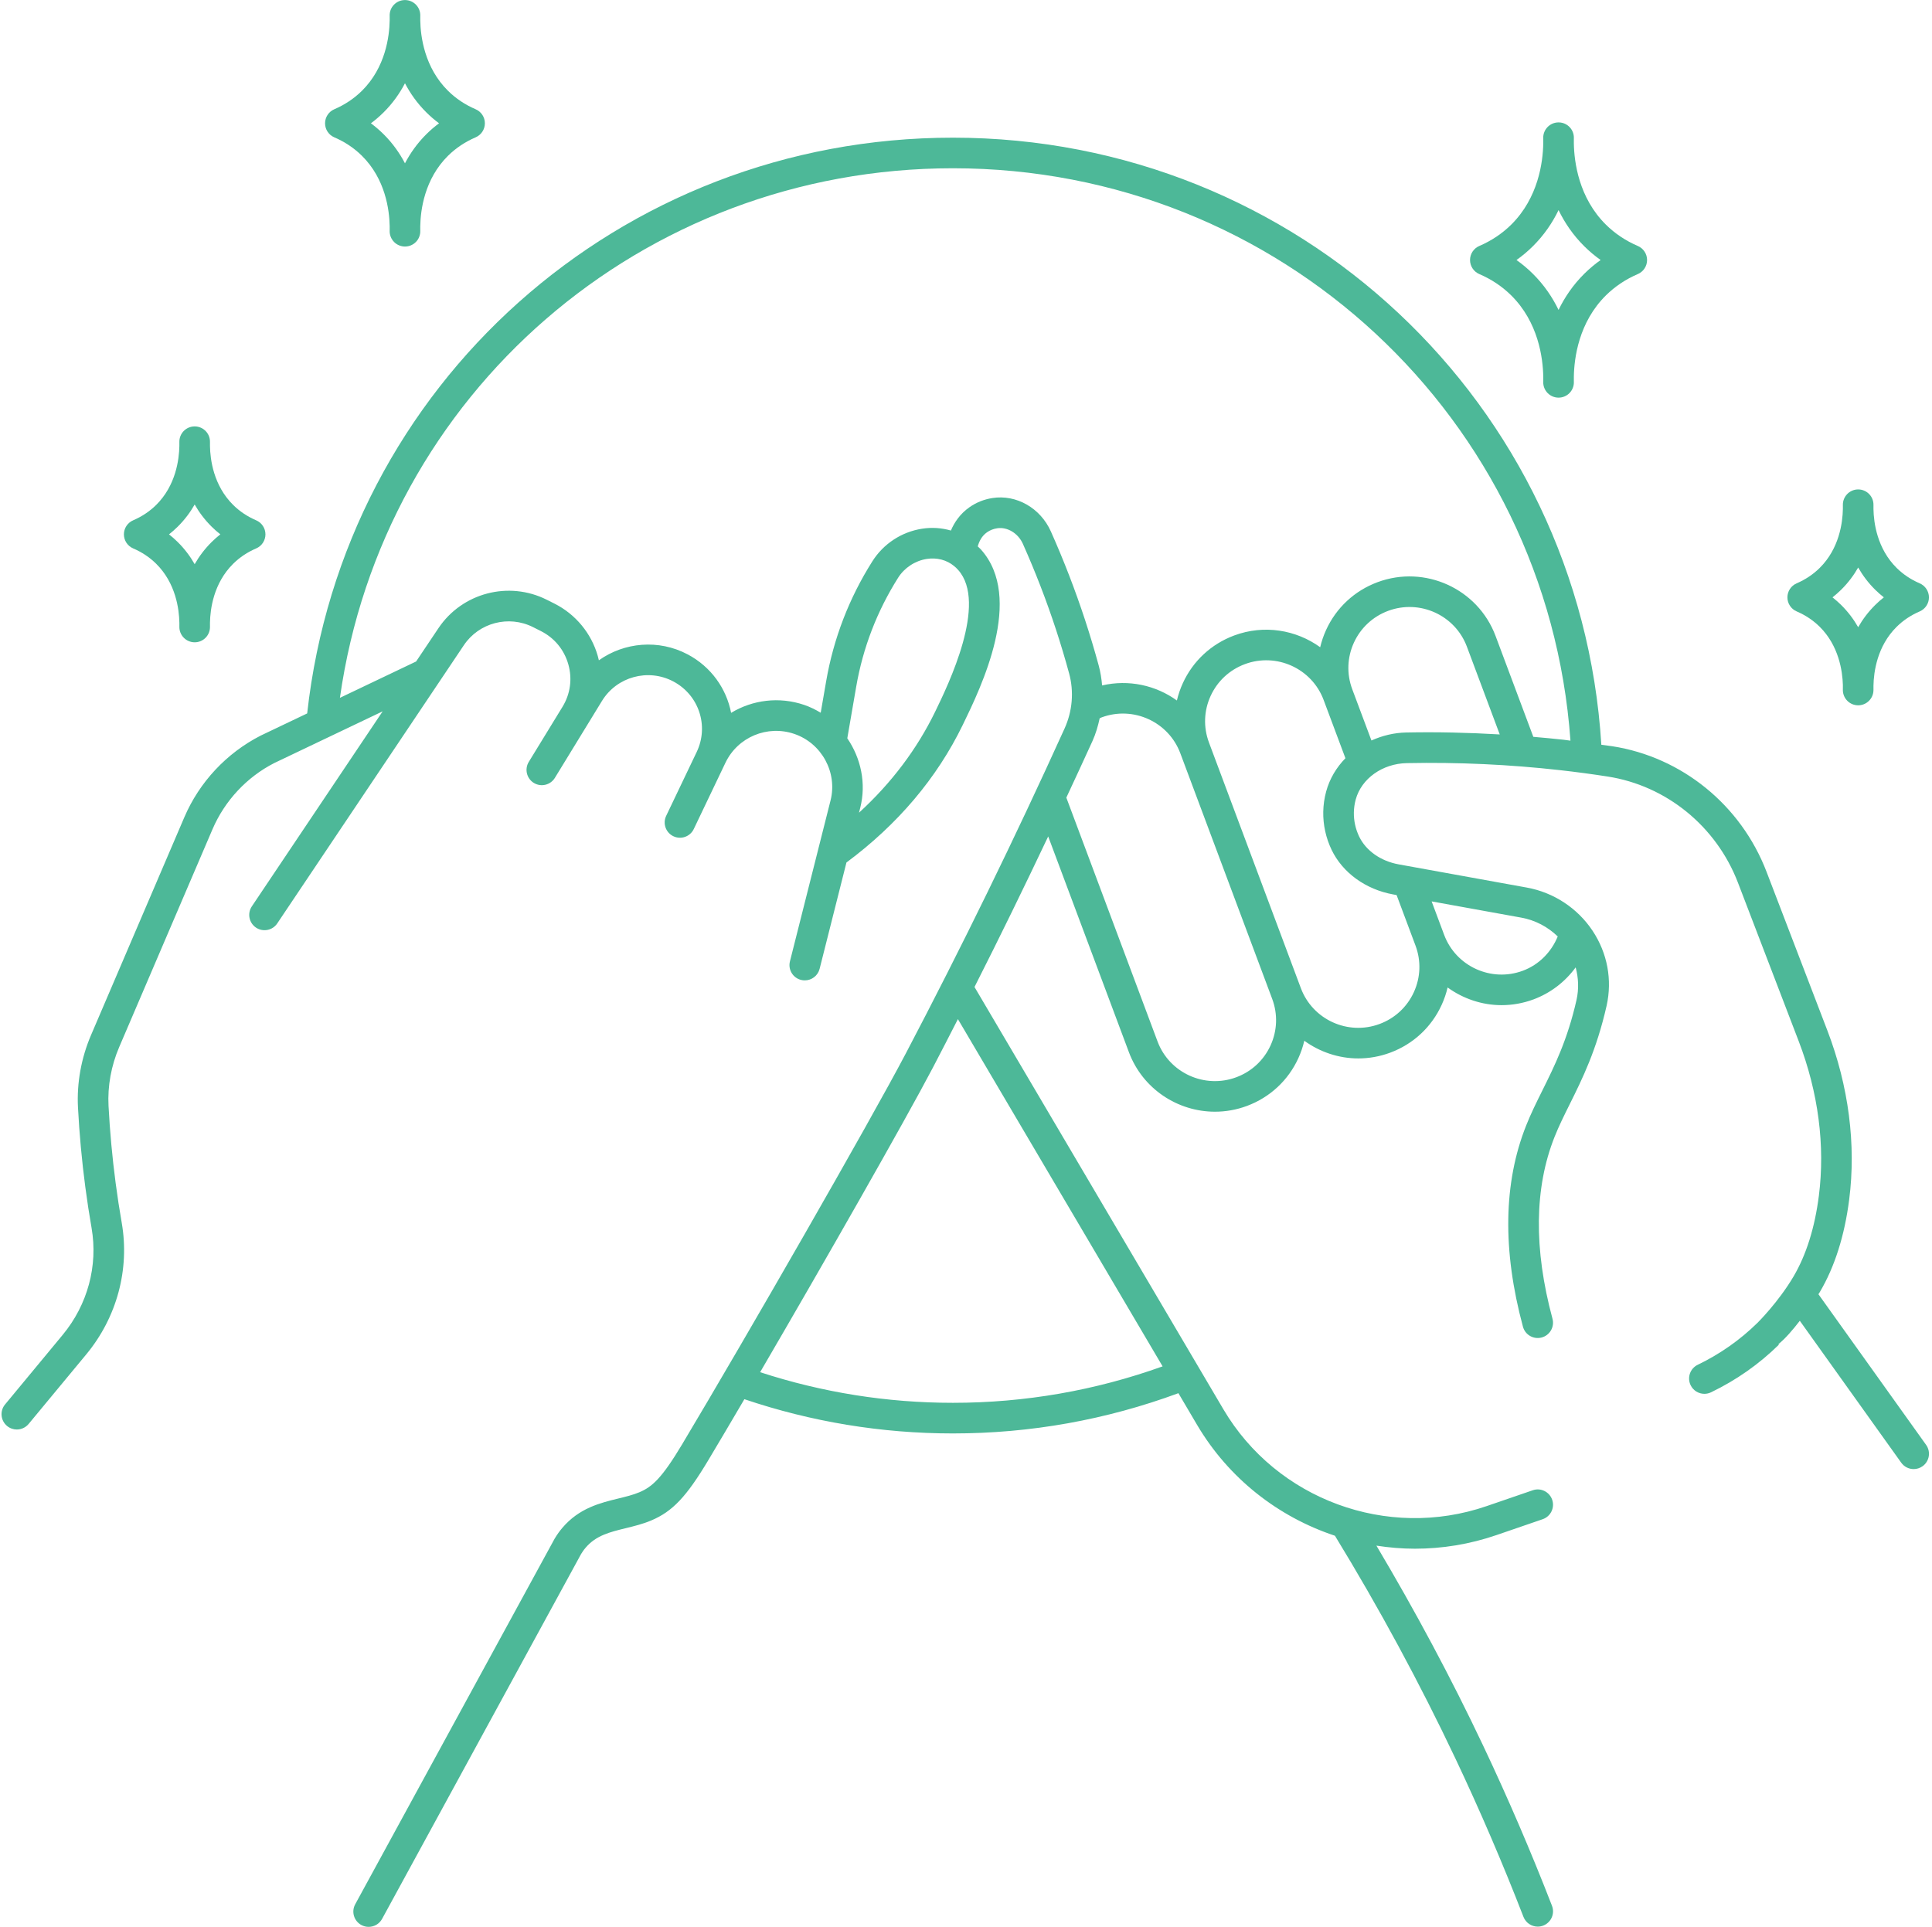 <?xml version="1.0" encoding="UTF-8" standalone="no"?><svg xmlns="http://www.w3.org/2000/svg" xmlns:xlink="http://www.w3.org/1999/xlink" fill="#4db898" height="126" preserveAspectRatio="xMidYMid meet" version="1" viewBox="-0.1 -0.0 126.3 126.0" width="126.3" zoomAndPan="magnify"><g id="change1_1"><path d="M118.776,84.623c0.052-0.08,0.082-0.129,0.085-0.133c0.975-1.648,1.623-3.686,1.925-6.054 c0.46-3.598-0.033-7.422-1.428-11.061l-3.976-10.377c-1.669-4.357-5.535-7.501-10.087-8.206c-0.234-0.036-0.475-0.061-0.711-0.095 C103.199,26.373,84.745,9.002,62.195,9.002c-21.79,0-39.831,16.145-42.214,37.645l-3.035,1.448c-2.235,1.142-4.01,3.04-4.997,5.344 l-6.094,14.23c-0.646,1.506-0.942,3.147-0.857,4.747c0.091,1.733,0.252,3.484,0.48,5.206c0.121,0.917,0.258,1.807,0.408,2.666 c0.431,2.475-0.258,5.023-1.888,6.992l-3.767,4.55c-0.353,0.425-0.293,1.056,0.132,1.408c0.187,0.155,0.413,0.23,0.637,0.23 c0.288,0,0.573-0.124,0.771-0.362l3.768-4.55c2.003-2.42,2.849-5.559,2.318-8.611c-0.146-0.833-0.278-1.695-0.396-2.585 c-0.221-1.669-0.377-3.368-0.466-5.048c-0.068-1.295,0.173-2.628,0.699-3.854l6.095-14.231c0.803-1.875,2.248-3.42,4.044-4.337 l7.082-3.378l-8.552,12.752c-0.308,0.459-0.185,1.08,0.273,1.388c0.458,0.307,1.08,0.185,1.388-0.273l12.2-18.192 c0.988-1.474,2.932-1.982,4.52-1.184l0.506,0.255c0.89,0.447,1.53,1.22,1.802,2.175c0.271,0.952,0.136,1.942-0.382,2.787 l-2.202,3.597c-0.288,0.471-0.14,1.086,0.331,1.375c0.472,0.287,1.086,0.14,1.375-0.331l3.08-5.032 c0.968-1.583,3.016-2.143,4.66-1.274c1.673,0.883,2.346,2.909,1.532,4.612l-1.996,4.178c-0.238,0.499-0.027,1.095,0.471,1.333 c0.499,0.238,1.095,0.027,1.333-0.471l2.07-4.333c0.802-1.679,2.739-2.491,4.505-1.886c1.789,0.611,2.829,2.521,2.367,4.348 l-2.655,10.522c-0.135,0.536,0.189,1.079,0.725,1.214c0.082,0.021,0.165,0.03,0.246,0.03c0.447,0,0.854-0.302,0.969-0.755 l1.754-6.952c3.348-2.488,5.909-5.509,7.602-8.993c1.208-2.486,4.037-8.309,1.183-11.48c-0.064-0.07-0.135-0.129-0.202-0.194 c0.087-0.312,0.252-0.677,0.607-0.925c0.192-0.135,0.415-0.223,0.66-0.261c0.668-0.104,1.375,0.324,1.686,1.022 c0.814,1.824,1.542,3.709,2.163,5.604c0.311,0.95,0.6,1.915,0.859,2.869c0.322,1.183,0.216,2.459-0.298,3.594 c-3.24,7.153-6.732,14.303-10.38,21.25c-2.356,4.488-10.497,18.659-14.629,25.568c-1.323,2.212-1.954,2.77-2.79,3.123 c-0.402,0.17-0.867,0.284-1.359,0.404c-1.207,0.295-2.576,0.63-3.673,1.921c-0.18,0.211-0.346,0.441-0.512,0.72l-13.03,23.893 c-0.265,0.485-0.086,1.092,0.399,1.357c0.152,0.083,0.316,0.122,0.478,0.122c0.354,0,0.697-0.188,0.879-0.521l13.008-23.855 c0.057-0.094,0.155-0.248,0.301-0.419c0.678-0.798,1.58-1.019,2.625-1.274c0.547-0.134,1.113-0.272,1.663-0.505 c1.39-0.587,2.296-1.544,3.728-3.938c0.689-1.153,1.492-2.511,2.359-3.99c4.381,1.48,8.961,2.239,13.633,2.239 c5.077,0,10.029-0.892,14.741-2.632l1.218,2.067c2.076,3.522,5.327,6.03,9.015,7.254c2.877,4.707,5.531,9.611,7.885,14.586 c1.595,3.371,3.089,6.848,4.439,10.333c0.154,0.396,0.532,0.639,0.933,0.639c0.121,0,0.243-0.022,0.361-0.068 c0.515-0.2,0.771-0.779,0.571-1.294c-1.368-3.53-2.881-7.051-4.497-10.465c-2.105-4.449-4.456-8.835-6.981-13.084 c0.829,0.128,1.669,0.201,2.516,0.201c1.78,0,3.58-0.289,5.333-0.891l3.021-1.038c0.522-0.179,0.8-0.748,0.621-1.271 c-0.18-0.522-0.748-0.803-1.271-0.621l-3.021,1.038c-6.49,2.23-13.725-0.434-17.203-6.334L63.606,64.535 c1.649-3.255,3.254-6.545,4.817-9.845l5.276,14.106c0.899,2.405,3.194,3.893,5.627,3.893c0.694,0,1.401-0.121,2.089-0.377 c1.504-0.56,2.699-1.67,3.364-3.127c0.168-0.369,0.297-0.749,0.387-1.135c1.019,0.737,2.251,1.155,3.528,1.155 c0.695,0,1.401-0.121,2.089-0.377c1.504-0.56,2.699-1.67,3.364-3.127c0.168-0.369,0.297-0.749,0.387-1.135 c1.019,0.737,2.252,1.156,3.529,1.156c0.694,0,1.4-0.122,2.088-0.377c1.118-0.416,2.069-1.153,2.754-2.093 c0.183,0.68,0.22,1.4,0.054,2.138c-0.59,2.603-1.425,4.286-2.232,5.913c-0.385,0.775-0.749,1.507-1.062,2.297 c-1.483,3.735-1.552,8.158-0.206,13.146c0.144,0.533,0.691,0.848,1.226,0.705c0.533-0.144,0.849-0.693,0.705-1.226 c-1.231-4.562-1.186-8.561,0.134-11.886c0.283-0.713,0.629-1.409,0.995-2.146c0.82-1.651,1.75-3.523,2.409-6.433 c0.379-1.698,0.053-3.439-0.917-4.902c-0.981-1.478-2.546-2.507-4.295-2.824l-8.38-1.518c-1.171-0.212-2.137-0.891-2.583-1.816 c-0.238-0.494-0.358-1.042-0.347-1.584c0.005-0.283,0.046-0.565,0.12-0.838c0.373-1.371,1.747-2.351,3.342-2.382 c3.338-0.067,6.707,0.088,10.021,0.461c1.065,0.12,2.1,0.259,3.101,0.415c3.846,0.595,7.113,3.256,8.526,6.945l3.976,10.377 c1.276,3.331,1.73,6.82,1.312,10.091c-0.268,2.097-0.828,3.876-1.664,5.29c-0.985,1.667-2.322,2.991-2.348,3.017 c-0.001,0.001-0.002,0.002-0.003,0.003c-1.138,1.119-2.451,2.041-3.902,2.74c-0.498,0.239-0.707,0.837-0.467,1.334 c0.172,0.358,0.529,0.566,0.901,0.566c0.146,0,0.293-0.032,0.433-0.099c1.65-0.794,3.143-1.842,4.438-3.116l-0.033-0.033 c0.441-0.35,0.945-0.938,1.399-1.528l6.63,9.279c0.195,0.273,0.502,0.418,0.814,0.418c0.201,0,0.404-0.061,0.581-0.187 c0.449-0.321,0.553-0.945,0.232-1.395L118.776,84.623z M61.037,46.528c-1.195,2.459-2.865,4.673-4.981,6.61l0.079-0.314 c0.407-1.611,0.041-3.252-0.845-4.551l0.583-3.378c0.44-2.544,1.363-4.94,2.742-7.124c0.409-0.646,1.104-1.104,1.861-1.224 c0.671-0.105,1.311,0.061,1.801,0.468c0.09,0.075,0.176,0.156,0.255,0.245C64.485,39.43,61.89,44.771,61.037,46.528z M75.903,89.34 c-4.387,1.575-8.991,2.383-13.709,2.383c-4.315,0-8.547-0.678-12.602-2.002c4.215-7.223,9.47-16.441,11.292-19.912 c0.552-1.051,1.093-2.115,1.637-3.174L75.903,89.34z M82.96,68.354c-0.443,0.97-1.239,1.71-2.242,2.083 c-2.065,0.769-4.376-0.282-5.146-2.341l-5.963-15.943c0.573-1.232,1.149-2.465,1.708-3.699c0.217-0.48,0.362-0.982,0.472-1.49 c0.042-0.017,0.081-0.04,0.124-0.056c2.068-0.768,4.375,0.282,5.146,2.341l6.008,16.063C83.439,66.307,83.401,67.387,82.96,68.354z M101.733,61.231c-0.42,1.022-1.228,1.848-2.278,2.239c-2.066,0.771-4.375-0.282-5.146-2.342l-0.819-2.19l5.869,1.063 C100.258,60.164,101.086,60.601,101.733,61.231z M90.978,58.483l0.221,0.04l1.237,3.306c0.372,0.995,0.334,2.075-0.107,3.041 c-0.443,0.971-1.24,1.71-2.242,2.083c-2.067,0.77-4.375-0.282-5.146-2.341l-6.008-16.063c-0.372-0.996-0.334-2.076,0.107-3.042 c0.443-0.97,1.239-1.71,2.242-2.083c2.066-0.768,4.375,0.281,5.146,2.34c0,0,0,0.001,0,0.001l1.426,3.812 c-0.592,0.605-1.034,1.345-1.259,2.173c-0.117,0.432-0.182,0.877-0.19,1.324c-0.017,0.854,0.172,1.716,0.545,2.492 C87.673,57.067,89.179,58.157,90.978,58.483z M91.827,47.894c-0.809,0.016-1.575,0.21-2.272,0.523L88.3,45.065 c-0.372-0.995-0.334-2.075,0.107-3.042c0.443-0.97,1.24-1.71,2.242-2.083c2.067-0.768,4.375,0.282,5.146,2.342l2.147,5.739 C95.904,47.902,93.859,47.853,91.827,47.894z M100.137,48.178l-2.468-6.596c-1.156-3.091-4.619-4.667-7.716-3.516 c-1.504,0.56-2.699,1.67-3.364,3.127c-0.167,0.366-0.295,0.743-0.385,1.126c-1.573-1.136-3.667-1.495-5.619-0.769 c-1.504,0.56-2.698,1.669-3.364,3.126c-0.167,0.366-0.295,0.743-0.385,1.126c-1.378-0.996-3.157-1.389-4.889-0.984 c-0.036-0.441-0.107-0.879-0.223-1.308c-0.268-0.986-0.567-1.984-0.889-2.966c-0.643-1.96-1.396-3.91-2.237-5.796 c-0.684-1.533-2.256-2.429-3.824-2.183c-0.548,0.086-1.05,0.288-1.494,0.598c-0.622,0.435-0.993,0.999-1.218,1.527 c-0.599-0.174-1.24-0.222-1.896-0.118c-1.336,0.211-2.517,0.988-3.238,2.131c-1.521,2.406-2.538,5.047-3.022,7.851l-0.354,2.049 c-0.336-0.202-0.69-0.379-1.073-0.51c-1.645-0.562-3.388-0.329-4.784,0.517c-0.306-1.583-1.306-3.013-2.846-3.826 c-1.899-1.003-4.142-0.788-5.799,0.39c-0.022-0.097-0.047-0.194-0.074-0.291c-0.421-1.478-1.452-2.722-2.826-3.414l-0.506-0.254 c-2.488-1.252-5.531-0.453-7.08,1.856l-1.462,2.181l-4.981,2.376c2.813-19.863,19.733-34.626,40.077-34.626 c21.356,0,38.856,16.346,40.367,37.426c-0.151-0.018-0.3-0.043-0.451-0.06C101.456,48.294,100.796,48.236,100.137,48.178z" fill="inherit"/><path d="M8.606,35.858c0.572,0.246,1.078,0.583,1.503,1.003c1.287,1.272,1.501,2.974,1.517,3.856c-0.001,0.079-0.001,0.152,0,0.22 c0,0.012,0,0.024,0,0.035c-0.007,0.27,0.097,0.53,0.285,0.723c0.188,0.193,0.447,0.302,0.717,0.302s0.528-0.109,0.716-0.302 c0.188-0.193,0.29-0.454,0.283-0.723c0-0.012,0-0.023,0-0.036c0.001-0.068,0.001-0.141,0-0.22c0.015-0.882,0.229-2.582,1.517-3.855 c0.425-0.42,0.931-0.758,1.503-1.003c0.368-0.157,0.606-0.519,0.606-0.918s-0.238-0.761-0.605-0.919 c-0.573-0.246-1.079-0.584-1.504-1.004c-1.289-1.274-1.502-2.974-1.517-3.855c0.001-0.079,0.001-0.152,0-0.22 c0-0.012,0-0.024,0-0.036c0.014-0.552-0.422-1.011-0.974-1.025c-0.009-0.001-0.019-0.005-0.027,0h0c-0.008,0-0.017,0-0.025,0 c-0.552,0.014-0.988,0.472-0.975,1.024c0,0.011,0,0.023,0,0.035c-0.001,0.068-0.001,0.141,0,0.22 c-0.016,0.883-0.23,2.584-1.517,3.856c-0.425,0.42-0.931,0.758-1.504,1.004C8.238,34.178,8,34.54,8,34.939 S8.238,35.701,8.606,35.858z M11.516,34.438c0.463-0.458,0.826-0.95,1.11-1.45c0.285,0.499,0.648,0.992,1.111,1.45 c0.18,0.178,0.369,0.345,0.567,0.5c-0.199,0.156-0.388,0.323-0.567,0.501c-0.463,0.458-0.826,0.951-1.111,1.45 c-0.284-0.5-0.647-0.992-1.11-1.45c-0.18-0.177-0.369-0.344-0.567-0.5C11.146,34.783,11.336,34.616,11.516,34.438z" fill="inherit"/><path d="M21.755,8.98c0.687,0.295,1.293,0.7,1.803,1.204c1.542,1.524,1.798,3.553,1.816,4.605c-0.001,0.093-0.001,0.18,0,0.259 c0,0.016-0.001,0.031-0.001,0.046c-0.007,0.27,0.097,0.53,0.285,0.724c0.188,0.193,0.448,0.302,0.718,0.302 s0.528-0.109,0.716-0.302c0.188-0.193,0.29-0.454,0.283-0.724c0-0.015,0-0.03-0.001-0.046c0.001-0.08,0.001-0.167,0-0.259 c0.018-1.053,0.274-3.081,1.816-4.605c0.51-0.504,1.117-0.909,1.803-1.204c0.367-0.158,0.605-0.519,0.605-0.919 S31.36,7.3,30.993,7.143c-0.687-0.295-1.293-0.7-1.803-1.204c-1.542-1.524-1.798-3.553-1.816-4.605c0.001-0.093,0.001-0.18,0-0.259 c0-0.016,0.001-0.031,0.001-0.046c0.014-0.552-0.422-1.011-0.974-1.025c-0.009-0.001-0.018-0.007-0.027,0 c-0.007-0.004-0.018,0-0.027,0c-0.552,0.014-0.988,0.473-0.974,1.025c0,0.015,0,0.03,0.001,0.046c-0.001,0.08-0.001,0.167,0,0.259 c-0.018,1.053-0.274,3.081-1.816,4.605c-0.51,0.504-1.117,0.909-1.803,1.204c-0.367,0.158-0.605,0.519-0.605,0.919 S21.388,8.823,21.755,8.98z M24.964,7.361c0.609-0.602,1.066-1.257,1.41-1.916c0.343,0.659,0.801,1.314,1.41,1.916 c0.255,0.252,0.528,0.486,0.817,0.701c-0.289,0.214-0.562,0.448-0.817,0.701c-0.609,0.602-1.066,1.257-1.41,1.916 c-0.343-0.659-0.801-1.314-1.41-1.916c-0.255-0.252-0.528-0.486-0.817-0.701C24.436,7.847,24.709,7.613,24.964,7.361z" fill="inherit"/><path d="M96.606,17.92c0.792,0.34,1.493,0.808,2.084,1.392c1.779,1.759,2.076,4.099,2.097,5.312c-0.001,0.109-0.001,0.211,0,0.305 c0,0.016-0.001,0.031-0.001,0.046c-0.007,0.27,0.097,0.53,0.285,0.723c0.188,0.193,0.448,0.302,0.717,0.302 s0.528-0.109,0.716-0.302c0.188-0.193,0.291-0.454,0.284-0.723c0-0.015,0-0.03-0.001-0.046c0.001-0.094,0.001-0.195,0-0.305 c0.021-1.213,0.318-3.552,2.098-5.312c0.59-0.583,1.292-1.052,2.083-1.392c0.368-0.157,0.606-0.519,0.606-0.918 s-0.238-0.762-0.605-0.919c-0.793-0.34-1.494-0.809-2.084-1.392c-1.78-1.76-2.076-4.099-2.098-5.312 c0.001-0.11,0.001-0.211,0-0.305c0-0.016,0.001-0.031,0.001-0.046c0.014-0.552-0.422-1.011-0.975-1.024 c-0.008,0-0.01,0.006-0.026,0c-0.002,0.005-0.017,0-0.026,0c-0.552,0.014-0.989,0.473-0.975,1.024c0,0.015,0,0.03,0.001,0.046 c-0.001,0.094-0.001,0.195,0,0.305c-0.021,1.213-0.318,3.553-2.097,5.312c-0.59,0.583-1.292,1.052-2.084,1.392 C96.238,16.24,96,16.601,96,17.001C96,17.401,96.239,17.763,96.606,17.92z M100.096,16.112c0.751-0.743,1.297-1.559,1.691-2.374 c0.395,0.814,0.94,1.631,1.691,2.374c0.328,0.325,0.682,0.621,1.059,0.889c-0.377,0.268-0.73,0.564-1.059,0.889 c-0.751,0.743-1.297,1.559-1.691,2.374c-0.394-0.814-0.939-1.631-1.691-2.374c-0.328-0.325-0.682-0.621-1.059-0.889 C99.415,16.733,99.768,16.437,100.096,16.112z" fill="inherit"/><path d="M117.353,39.977c0.573,0.246,1.079,0.583,1.504,1.003c1.255,1.241,1.49,2.901,1.517,3.802 c-0.003,0.133-0.003,0.252-0.001,0.356c0.012,0.543,0.455,0.978,0.999,0.979c0,0,0.001,0,0.001,0c0.542,0,0.986-0.433,1-0.975 c0-0.016,0.001-0.033,0.001-0.05h0c0-0.007,0-0.015,0-0.022c0.001-0.074,0.001-0.154,0-0.241c0.017-0.885,0.234-2.579,1.517-3.847 c0.425-0.42,0.931-0.758,1.504-1.004c0.367-0.158,0.605-0.519,0.605-0.918c0-0.4-0.238-0.761-0.605-0.919 c-0.573-0.247-1.08-0.585-1.504-1.004c-1.283-1.269-1.5-2.963-1.517-3.848c0.001-0.087,0.001-0.167,0-0.241 c0-0.008,0-0.015,0-0.022c0.014-0.552-0.423-1.011-0.975-1.024c-0.009,0-0.017,0-0.025,0h0h0c-0.008,0-0.017,0-0.025,0 c-0.552,0.014-0.988,0.472-0.975,1.024c0,0.007,0,0.015,0,0.022c-0.001,0.074-0.001,0.154,0,0.241 c-0.017,0.885-0.234,2.579-1.517,3.847c-0.425,0.42-0.931,0.758-1.504,1.005c-0.367,0.158-0.605,0.519-0.605,0.919 C116.748,39.458,116.986,39.819,117.353,39.977z M120.264,38.557c0.463-0.458,0.826-0.951,1.11-1.45 c0.285,0.5,0.647,0.993,1.11,1.451c0.18,0.177,0.369,0.344,0.567,0.5c-0.198,0.156-0.388,0.323-0.567,0.501 c-0.462,0.458-0.826,0.951-1.11,1.451c-0.284-0.5-0.648-0.993-1.111-1.452c-0.18-0.177-0.369-0.344-0.567-0.5 C119.895,38.901,120.084,38.734,120.264,38.557z" fill="inherit"/></g></svg>